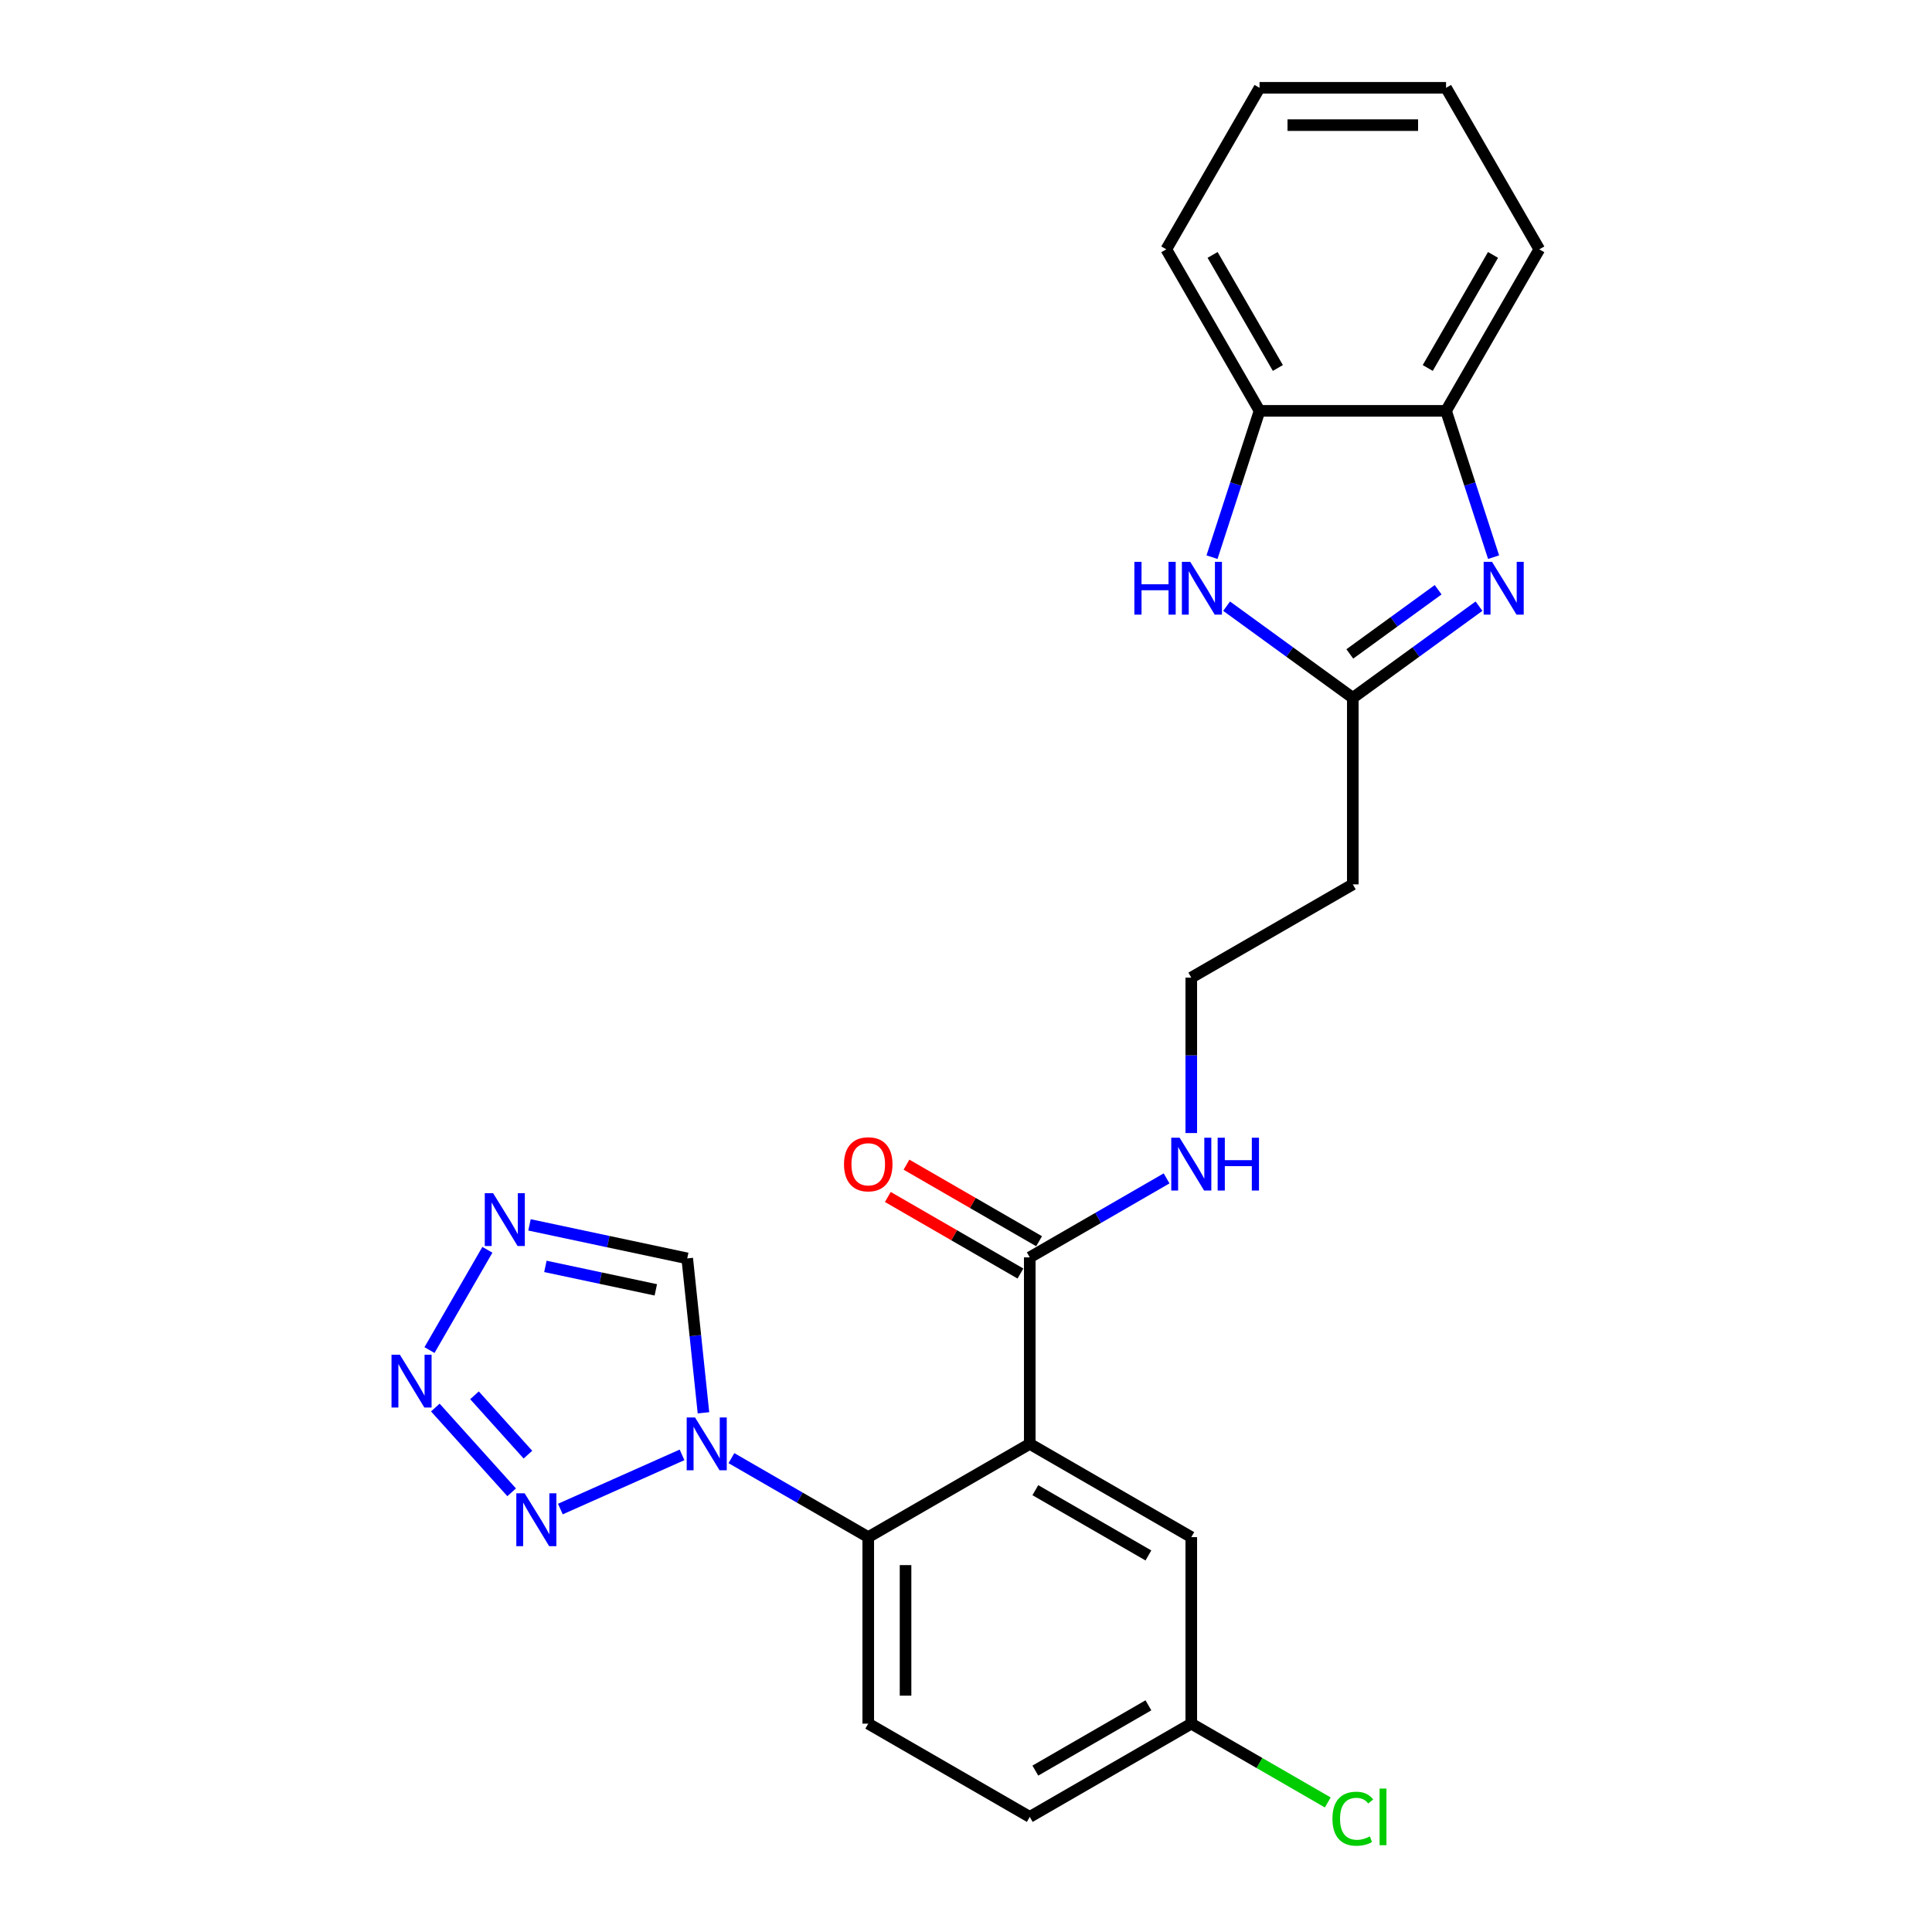 <?xml version='1.0' encoding='iso-8859-1'?>
<svg version='1.1' baseProfile='full'
              xmlns='http://www.w3.org/2000/svg'
                      xmlns:rdkit='http://www.rdkit.org/xml'
                      xmlns:xlink='http://www.w3.org/1999/xlink'
                  xml:space='preserve'
width='1000px' height='1000px' viewBox='0 0 1000 1000'>
<!-- END OF HEADER -->
<rect style='opacity:1.0;fill:#FFFFFF;stroke:none' width='1000' height='1000' x='0' y='0'> </rect>
<path class='bond-4' d='M 533.005,747.351 L 449.403,795.619' style='fill:none;fill-rule:evenodd;stroke:#000000;stroke-width:6px;stroke-linecap:butt;stroke-linejoin:miter;stroke-opacity:1' />
<path class='bond-9' d='M 533.005,747.351 L 533.005,650.816' style='fill:none;fill-rule:evenodd;stroke:#000000;stroke-width:6px;stroke-linecap:butt;stroke-linejoin:miter;stroke-opacity:1' />
<path class='bond-13' d='M 533.005,747.351 L 616.607,795.619' style='fill:none;fill-rule:evenodd;stroke:#000000;stroke-width:6px;stroke-linecap:butt;stroke-linejoin:miter;stroke-opacity:1' />
<path class='bond-13' d='M 535.892,771.312 L 594.413,805.099' style='fill:none;fill-rule:evenodd;stroke:#000000;stroke-width:6px;stroke-linecap:butt;stroke-linejoin:miter;stroke-opacity:1' />
<path class='bond-0' d='M 378.582,754.731 L 413.993,775.175' style='fill:none;fill-rule:evenodd;stroke:#0000FF;stroke-width:6px;stroke-linecap:butt;stroke-linejoin:miter;stroke-opacity:1' />
<path class='bond-0' d='M 413.993,775.175 L 449.403,795.619' style='fill:none;fill-rule:evenodd;stroke:#000000;stroke-width:6px;stroke-linecap:butt;stroke-linejoin:miter;stroke-opacity:1' />
<path class='bond-1' d='M 353.02,753.042 L 290.043,781.081' style='fill:none;fill-rule:evenodd;stroke:#0000FF;stroke-width:6px;stroke-linecap:butt;stroke-linejoin:miter;stroke-opacity:1' />
<path class='bond-8' d='M 364.111,731.268 L 359.911,691.307' style='fill:none;fill-rule:evenodd;stroke:#0000FF;stroke-width:6px;stroke-linecap:butt;stroke-linejoin:miter;stroke-opacity:1' />
<path class='bond-8' d='M 359.911,691.307 L 355.711,651.345' style='fill:none;fill-rule:evenodd;stroke:#000000;stroke-width:6px;stroke-linecap:butt;stroke-linejoin:miter;stroke-opacity:1' />
<path class='bond-2' d='M 264.831,772.421 L 225.321,728.541' style='fill:none;fill-rule:evenodd;stroke:#0000FF;stroke-width:6px;stroke-linecap:butt;stroke-linejoin:miter;stroke-opacity:1' />
<path class='bond-2' d='M 273.252,752.92 L 245.595,722.204' style='fill:none;fill-rule:evenodd;stroke:#0000FF;stroke-width:6px;stroke-linecap:butt;stroke-linejoin:miter;stroke-opacity:1' />
<path class='bond-26' d='M 222.303,698.793 L 252.268,646.893' style='fill:none;fill-rule:evenodd;stroke:#0000FF;stroke-width:6px;stroke-linecap:butt;stroke-linejoin:miter;stroke-opacity:1' />
<path class='bond-3' d='M 765.526,313.755 L 732.867,337.483' style='fill:none;fill-rule:evenodd;stroke:#0000FF;stroke-width:6px;stroke-linecap:butt;stroke-linejoin:miter;stroke-opacity:1' />
<path class='bond-3' d='M 732.867,337.483 L 700.209,361.211' style='fill:none;fill-rule:evenodd;stroke:#000000;stroke-width:6px;stroke-linecap:butt;stroke-linejoin:miter;stroke-opacity:1' />
<path class='bond-3' d='M 744.38,305.253 L 721.519,321.863' style='fill:none;fill-rule:evenodd;stroke:#0000FF;stroke-width:6px;stroke-linecap:butt;stroke-linejoin:miter;stroke-opacity:1' />
<path class='bond-3' d='M 721.519,321.863 L 698.658,338.473' style='fill:none;fill-rule:evenodd;stroke:#000000;stroke-width:6px;stroke-linecap:butt;stroke-linejoin:miter;stroke-opacity:1' />
<path class='bond-10' d='M 773.082,288.386 L 760.779,250.522' style='fill:none;fill-rule:evenodd;stroke:#0000FF;stroke-width:6px;stroke-linecap:butt;stroke-linejoin:miter;stroke-opacity:1' />
<path class='bond-10' d='M 760.779,250.522 L 748.476,212.658' style='fill:none;fill-rule:evenodd;stroke:#000000;stroke-width:6px;stroke-linecap:butt;stroke-linejoin:miter;stroke-opacity:1' />
<path class='bond-12' d='M 449.403,795.619 L 449.403,892.154' style='fill:none;fill-rule:evenodd;stroke:#000000;stroke-width:6px;stroke-linecap:butt;stroke-linejoin:miter;stroke-opacity:1' />
<path class='bond-12' d='M 468.71,810.099 L 468.71,877.674' style='fill:none;fill-rule:evenodd;stroke:#000000;stroke-width:6px;stroke-linecap:butt;stroke-linejoin:miter;stroke-opacity:1' />
<path class='bond-5' d='M 274.066,633.991 L 314.888,642.668' style='fill:none;fill-rule:evenodd;stroke:#0000FF;stroke-width:6px;stroke-linecap:butt;stroke-linejoin:miter;stroke-opacity:1' />
<path class='bond-5' d='M 314.888,642.668 L 355.711,651.345' style='fill:none;fill-rule:evenodd;stroke:#000000;stroke-width:6px;stroke-linecap:butt;stroke-linejoin:miter;stroke-opacity:1' />
<path class='bond-5' d='M 282.299,655.479 L 310.874,661.553' style='fill:none;fill-rule:evenodd;stroke:#0000FF;stroke-width:6px;stroke-linecap:butt;stroke-linejoin:miter;stroke-opacity:1' />
<path class='bond-5' d='M 310.874,661.553 L 339.45,667.627' style='fill:none;fill-rule:evenodd;stroke:#000000;stroke-width:6px;stroke-linecap:butt;stroke-linejoin:miter;stroke-opacity:1' />
<path class='bond-6' d='M 700.209,361.211 L 700.209,457.746' style='fill:none;fill-rule:evenodd;stroke:#000000;stroke-width:6px;stroke-linecap:butt;stroke-linejoin:miter;stroke-opacity:1' />
<path class='bond-7' d='M 700.209,361.211 L 667.55,337.483' style='fill:none;fill-rule:evenodd;stroke:#000000;stroke-width:6px;stroke-linecap:butt;stroke-linejoin:miter;stroke-opacity:1' />
<path class='bond-7' d='M 667.55,337.483 L 634.891,313.755' style='fill:none;fill-rule:evenodd;stroke:#0000FF;stroke-width:6px;stroke-linecap:butt;stroke-linejoin:miter;stroke-opacity:1' />
<path class='bond-11' d='M 627.336,288.386 L 639.639,250.522' style='fill:none;fill-rule:evenodd;stroke:#0000FF;stroke-width:6px;stroke-linecap:butt;stroke-linejoin:miter;stroke-opacity:1' />
<path class='bond-11' d='M 639.639,250.522 L 651.941,212.658' style='fill:none;fill-rule:evenodd;stroke:#000000;stroke-width:6px;stroke-linecap:butt;stroke-linejoin:miter;stroke-opacity:1' />
<path class='bond-15' d='M 537.832,642.456 L 503.512,622.642' style='fill:none;fill-rule:evenodd;stroke:#000000;stroke-width:6px;stroke-linecap:butt;stroke-linejoin:miter;stroke-opacity:1' />
<path class='bond-15' d='M 503.512,622.642 L 469.193,602.827' style='fill:none;fill-rule:evenodd;stroke:#FF0000;stroke-width:6px;stroke-linecap:butt;stroke-linejoin:miter;stroke-opacity:1' />
<path class='bond-15' d='M 528.178,659.176 L 493.859,639.362' style='fill:none;fill-rule:evenodd;stroke:#000000;stroke-width:6px;stroke-linecap:butt;stroke-linejoin:miter;stroke-opacity:1' />
<path class='bond-15' d='M 493.859,639.362 L 459.539,619.548' style='fill:none;fill-rule:evenodd;stroke:#FF0000;stroke-width:6px;stroke-linecap:butt;stroke-linejoin:miter;stroke-opacity:1' />
<path class='bond-16' d='M 533.005,650.816 L 568.415,630.372' style='fill:none;fill-rule:evenodd;stroke:#000000;stroke-width:6px;stroke-linecap:butt;stroke-linejoin:miter;stroke-opacity:1' />
<path class='bond-16' d='M 568.415,630.372 L 603.826,609.928' style='fill:none;fill-rule:evenodd;stroke:#0000FF;stroke-width:6px;stroke-linecap:butt;stroke-linejoin:miter;stroke-opacity:1' />
<path class='bond-21' d='M 748.476,212.658 L 796.744,129.056' style='fill:none;fill-rule:evenodd;stroke:#000000;stroke-width:6px;stroke-linecap:butt;stroke-linejoin:miter;stroke-opacity:1' />
<path class='bond-21' d='M 738.996,190.465 L 772.783,131.943' style='fill:none;fill-rule:evenodd;stroke:#000000;stroke-width:6px;stroke-linecap:butt;stroke-linejoin:miter;stroke-opacity:1' />
<path class='bond-27' d='M 748.476,212.658 L 651.941,212.658' style='fill:none;fill-rule:evenodd;stroke:#000000;stroke-width:6px;stroke-linecap:butt;stroke-linejoin:miter;stroke-opacity:1' />
<path class='bond-22' d='M 651.941,212.658 L 603.674,129.056' style='fill:none;fill-rule:evenodd;stroke:#000000;stroke-width:6px;stroke-linecap:butt;stroke-linejoin:miter;stroke-opacity:1' />
<path class='bond-22' d='M 661.421,190.465 L 627.634,131.943' style='fill:none;fill-rule:evenodd;stroke:#000000;stroke-width:6px;stroke-linecap:butt;stroke-linejoin:miter;stroke-opacity:1' />
<path class='bond-25' d='M 449.403,892.154 L 533.005,940.422' style='fill:none;fill-rule:evenodd;stroke:#000000;stroke-width:6px;stroke-linecap:butt;stroke-linejoin:miter;stroke-opacity:1' />
<path class='bond-17' d='M 616.607,795.619 L 616.607,892.154' style='fill:none;fill-rule:evenodd;stroke:#000000;stroke-width:6px;stroke-linecap:butt;stroke-linejoin:miter;stroke-opacity:1' />
<path class='bond-14' d='M 700.209,457.746 L 616.607,506.013' style='fill:none;fill-rule:evenodd;stroke:#000000;stroke-width:6px;stroke-linecap:butt;stroke-linejoin:miter;stroke-opacity:1' />
<path class='bond-19' d='M 616.607,586.466 L 616.607,546.24' style='fill:none;fill-rule:evenodd;stroke:#0000FF;stroke-width:6px;stroke-linecap:butt;stroke-linejoin:miter;stroke-opacity:1' />
<path class='bond-19' d='M 616.607,546.24 L 616.607,506.013' style='fill:none;fill-rule:evenodd;stroke:#000000;stroke-width:6px;stroke-linecap:butt;stroke-linejoin:miter;stroke-opacity:1' />
<path class='bond-18' d='M 616.607,892.154 L 533.005,940.422' style='fill:none;fill-rule:evenodd;stroke:#000000;stroke-width:6px;stroke-linecap:butt;stroke-linejoin:miter;stroke-opacity:1' />
<path class='bond-18' d='M 594.413,882.674 L 535.892,916.461' style='fill:none;fill-rule:evenodd;stroke:#000000;stroke-width:6px;stroke-linecap:butt;stroke-linejoin:miter;stroke-opacity:1' />
<path class='bond-20' d='M 616.607,892.154 L 651.93,912.548' style='fill:none;fill-rule:evenodd;stroke:#000000;stroke-width:6px;stroke-linecap:butt;stroke-linejoin:miter;stroke-opacity:1' />
<path class='bond-20' d='M 651.93,912.548 L 687.254,932.942' style='fill:none;fill-rule:evenodd;stroke:#00CC00;stroke-width:6px;stroke-linecap:butt;stroke-linejoin:miter;stroke-opacity:1' />
<path class='bond-24' d='M 796.744,129.056 L 748.476,45.455' style='fill:none;fill-rule:evenodd;stroke:#000000;stroke-width:6px;stroke-linecap:butt;stroke-linejoin:miter;stroke-opacity:1' />
<path class='bond-23' d='M 603.674,129.056 L 651.941,45.455' style='fill:none;fill-rule:evenodd;stroke:#000000;stroke-width:6px;stroke-linecap:butt;stroke-linejoin:miter;stroke-opacity:1' />
<path class='bond-28' d='M 651.941,45.455 L 748.476,45.455' style='fill:none;fill-rule:evenodd;stroke:#000000;stroke-width:6px;stroke-linecap:butt;stroke-linejoin:miter;stroke-opacity:1' />
<path class='bond-28' d='M 666.421,64.762 L 733.996,64.762' style='fill:none;fill-rule:evenodd;stroke:#000000;stroke-width:6px;stroke-linecap:butt;stroke-linejoin:miter;stroke-opacity:1' />
<path  class='atom-1' d='M 359.758 733.682
L 368.717 748.162
Q 369.605 749.591, 371.033 752.178
Q 372.462 754.765, 372.539 754.92
L 372.539 733.682
L 376.169 733.682
L 376.169 761.021
L 372.424 761.021
L 362.809 745.189
Q 361.689 743.335, 360.492 741.212
Q 359.333 739.088, 358.986 738.431
L 358.986 761.021
L 355.433 761.021
L 355.433 733.682
L 359.758 733.682
' fill='#0000FF'/>
<path  class='atom-2' d='M 271.569 772.946
L 280.527 787.427
Q 281.415 788.855, 282.844 791.442
Q 284.273 794.03, 284.35 794.184
L 284.35 772.946
L 287.98 772.946
L 287.98 800.285
L 284.234 800.285
L 274.619 784.453
Q 273.5 782.6, 272.303 780.476
Q 271.144 778.352, 270.797 777.696
L 270.797 800.285
L 267.244 800.285
L 267.244 772.946
L 271.569 772.946
' fill='#0000FF'/>
<path  class='atom-3' d='M 206.974 701.207
L 215.933 715.687
Q 216.821 717.116, 218.25 719.703
Q 219.678 722.29, 219.756 722.444
L 219.756 701.207
L 223.385 701.207
L 223.385 728.545
L 219.64 728.545
L 210.025 712.714
Q 208.905 710.86, 207.708 708.736
Q 206.55 706.613, 206.202 705.956
L 206.202 728.545
L 202.649 728.545
L 202.649 701.207
L 206.974 701.207
' fill='#0000FF'/>
<path  class='atom-4' d='M 772.264 290.799
L 781.223 305.28
Q 782.111 306.708, 783.54 309.295
Q 784.968 311.883, 785.046 312.037
L 785.046 290.799
L 788.675 290.799
L 788.675 318.138
L 784.93 318.138
L 775.315 302.306
Q 774.195 300.453, 772.998 298.329
Q 771.84 296.205, 771.492 295.549
L 771.492 318.138
L 767.94 318.138
L 767.94 290.799
L 772.264 290.799
' fill='#0000FF'/>
<path  class='atom-6' d='M 255.242 617.605
L 264.2 632.085
Q 265.088 633.514, 266.517 636.101
Q 267.946 638.688, 268.023 638.842
L 268.023 617.605
L 271.653 617.605
L 271.653 644.944
L 267.907 644.944
L 258.292 629.112
Q 257.173 627.258, 255.976 625.135
Q 254.817 623.011, 254.47 622.354
L 254.47 644.944
L 250.917 644.944
L 250.917 617.605
L 255.242 617.605
' fill='#0000FF'/>
<path  class='atom-8' d='M 587.145 290.799
L 590.852 290.799
L 590.852 302.422
L 604.83 302.422
L 604.83 290.799
L 608.537 290.799
L 608.537 318.138
L 604.83 318.138
L 604.83 305.511
L 590.852 305.511
L 590.852 318.138
L 587.145 318.138
L 587.145 290.799
' fill='#0000FF'/>
<path  class='atom-8' d='M 616.067 290.799
L 625.026 305.28
Q 625.914 306.708, 627.342 309.295
Q 628.771 311.883, 628.848 312.037
L 628.848 290.799
L 632.478 290.799
L 632.478 318.138
L 628.733 318.138
L 619.118 302.306
Q 617.998 300.453, 616.801 298.329
Q 615.642 296.205, 615.295 295.549
L 615.295 318.138
L 611.742 318.138
L 611.742 290.799
L 616.067 290.799
' fill='#0000FF'/>
<path  class='atom-16' d='M 436.854 602.626
Q 436.854 596.061, 440.097 592.393
Q 443.341 588.725, 449.403 588.725
Q 455.466 588.725, 458.709 592.393
Q 461.953 596.061, 461.953 602.626
Q 461.953 609.267, 458.671 613.052
Q 455.388 616.797, 449.403 616.797
Q 443.379 616.797, 440.097 613.052
Q 436.854 609.306, 436.854 602.626
M 449.403 613.708
Q 453.573 613.708, 455.813 610.928
Q 458.091 608.109, 458.091 602.626
Q 458.091 597.258, 455.813 594.555
Q 453.573 591.814, 449.403 591.814
Q 445.233 591.814, 442.955 594.517
Q 440.715 597.22, 440.715 602.626
Q 440.715 608.148, 442.955 610.928
Q 445.233 613.708, 449.403 613.708
' fill='#FF0000'/>
<path  class='atom-17' d='M 610.564 588.879
L 619.522 603.359
Q 620.41 604.788, 621.839 607.375
Q 623.268 609.962, 623.345 610.117
L 623.345 588.879
L 626.975 588.879
L 626.975 616.218
L 623.229 616.218
L 613.614 600.386
Q 612.495 598.533, 611.297 596.409
Q 610.139 594.285, 609.792 593.629
L 609.792 616.218
L 606.239 616.218
L 606.239 588.879
L 610.564 588.879
' fill='#0000FF'/>
<path  class='atom-17' d='M 630.257 588.879
L 633.964 588.879
L 633.964 600.502
L 647.942 600.502
L 647.942 588.879
L 651.649 588.879
L 651.649 616.218
L 647.942 616.218
L 647.942 603.591
L 633.964 603.591
L 633.964 616.218
L 630.257 616.218
L 630.257 588.879
' fill='#0000FF'/>
<path  class='atom-21' d='M 689.667 941.368
Q 689.667 934.572, 692.834 931.019
Q 696.038 927.428, 702.101 927.428
Q 707.739 927.428, 710.75 931.405
L 708.202 933.49
Q 706.001 930.594, 702.101 930.594
Q 697.969 930.594, 695.768 933.374
Q 693.606 936.116, 693.606 941.368
Q 693.606 946.774, 695.845 949.554
Q 698.124 952.334, 702.526 952.334
Q 705.538 952.334, 709.051 950.519
L 710.133 953.415
Q 708.704 954.342, 706.542 954.883
Q 704.379 955.423, 701.985 955.423
Q 696.038 955.423, 692.834 951.793
Q 689.667 948.164, 689.667 941.368
' fill='#00CC00'/>
<path  class='atom-21' d='M 714.071 925.768
L 717.624 925.768
L 717.624 955.076
L 714.071 955.076
L 714.071 925.768
' fill='#00CC00'/>
</svg>
